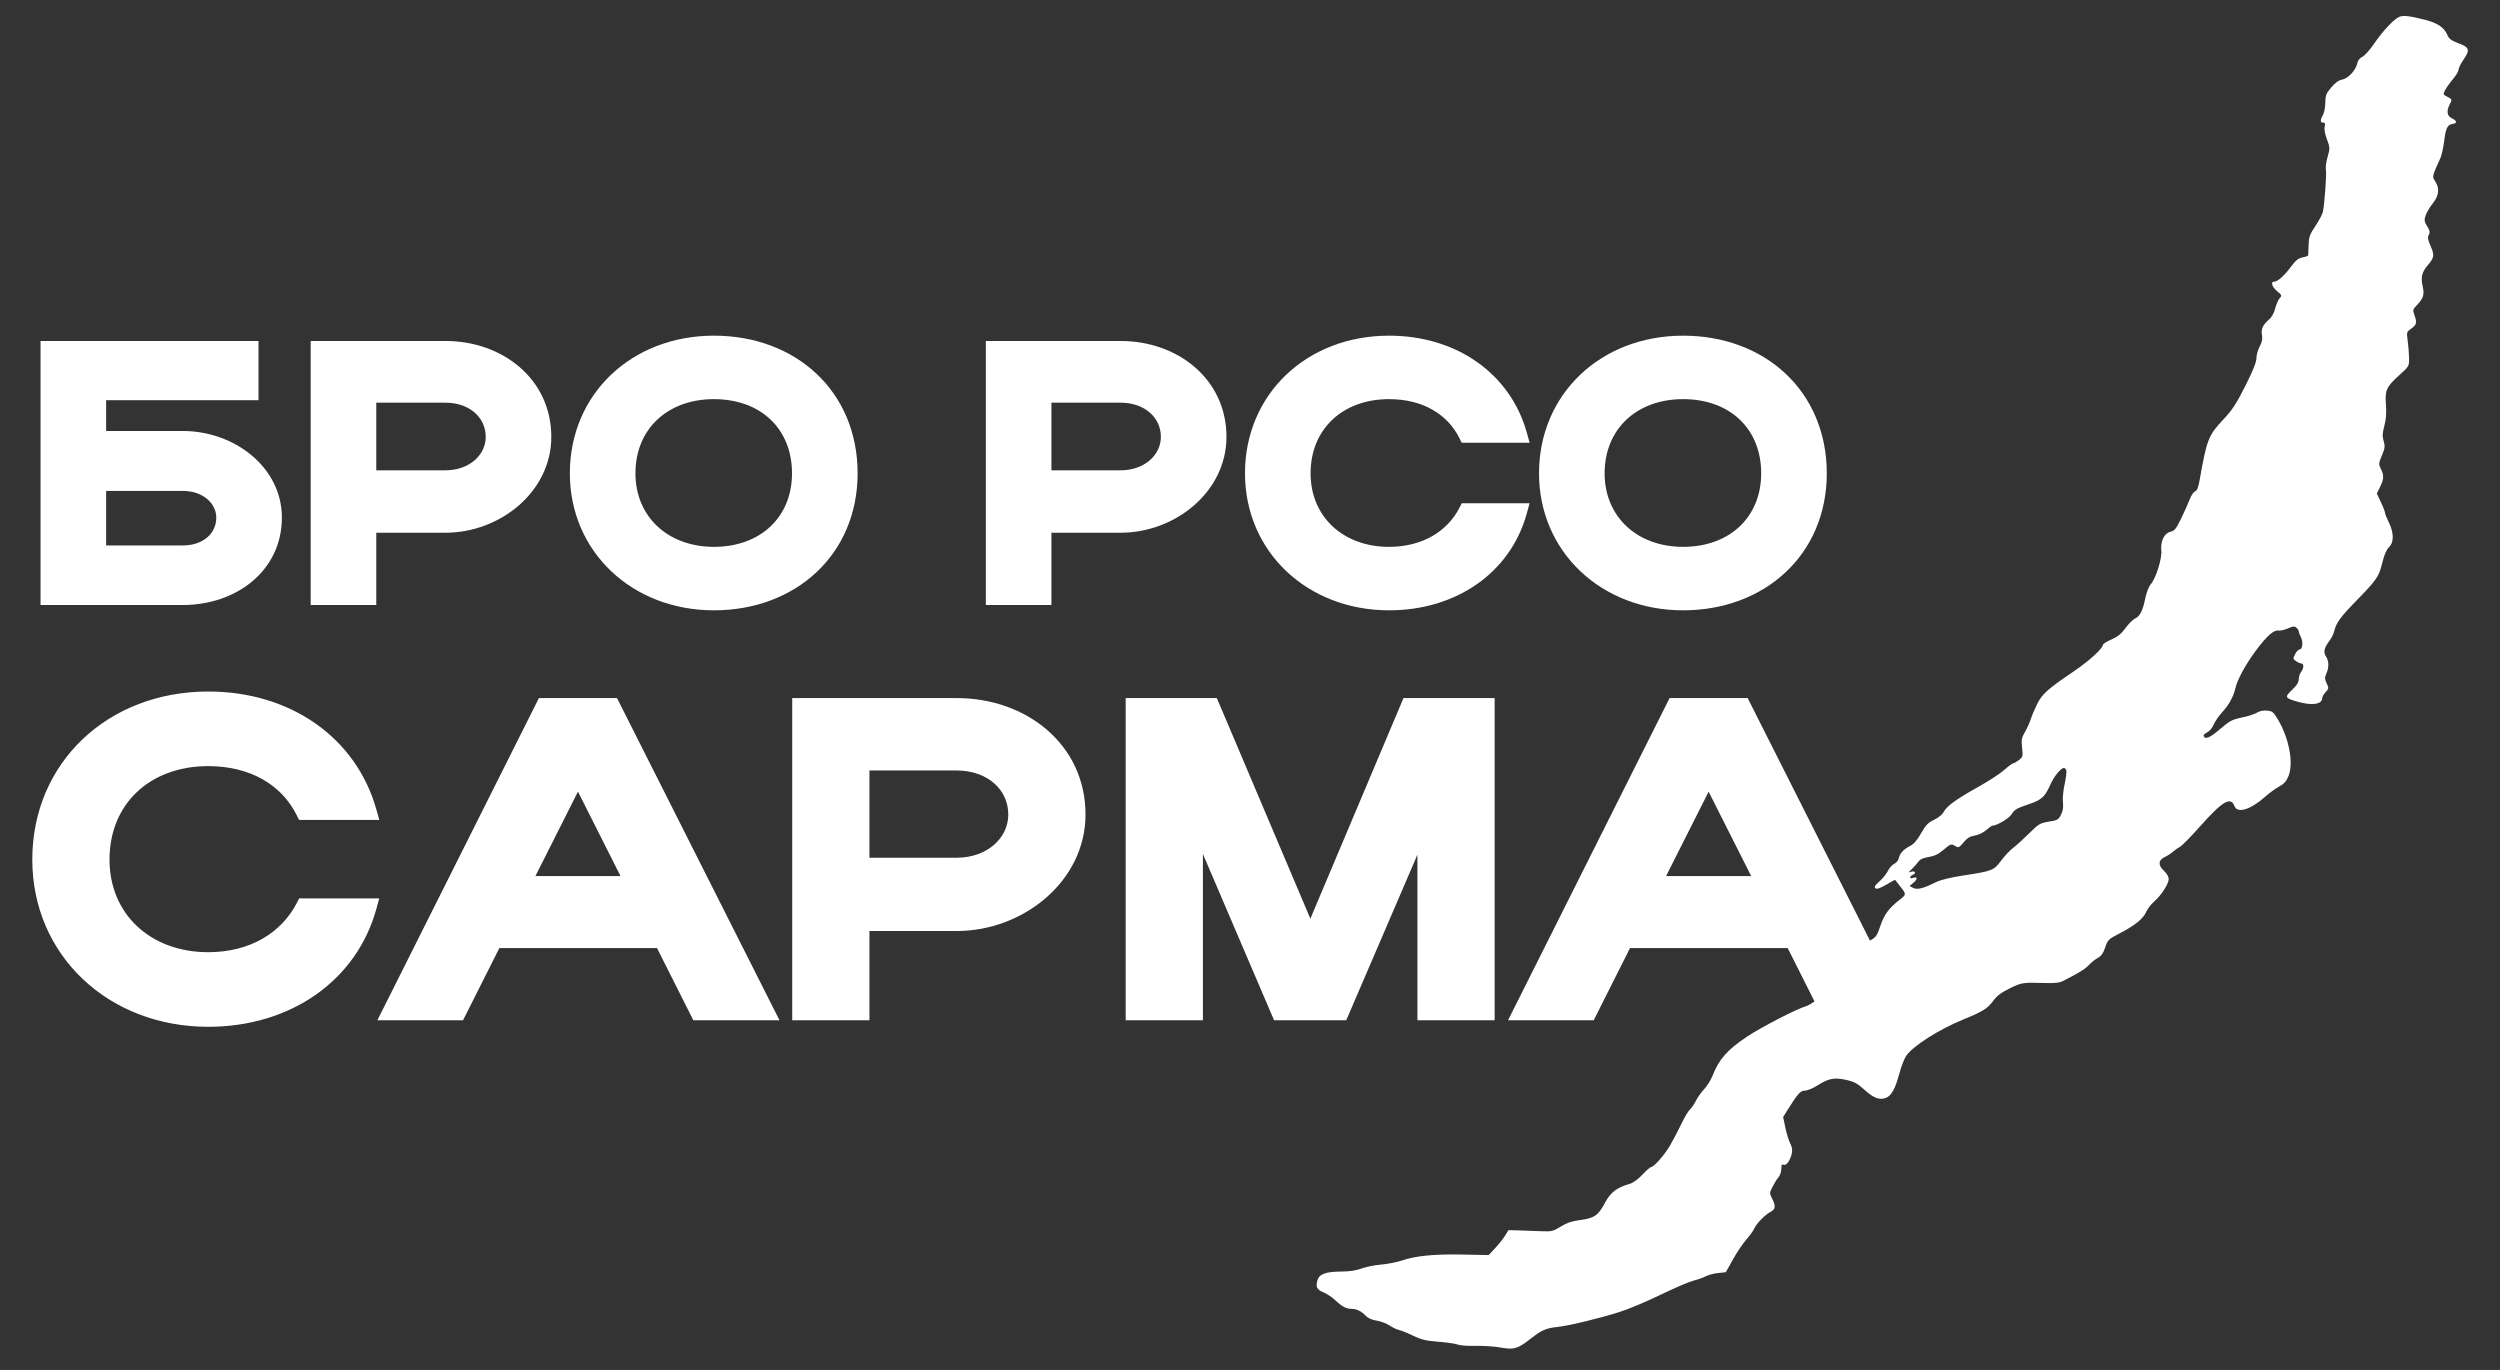 <?xml version="1.0" encoding="UTF-8"?> <svg xmlns="http://www.w3.org/2000/svg" width="469" height="257" viewBox="0 0 469 257" fill="none"><rect x="0" y="0" width="469" height="257" fill="#333333" stroke="none"/><path d="M284.669 189.56L284.124 190.646H285.339H298.057H298.52L298.727 190.233L305.33 177.108H335.831L342.434 190.233L342.641 190.646H343.104H355.904H357.122L356.573 189.559L327.609 132.123L327.401 131.71H326.939H314.139H313.676L313.469 132.124L284.669 189.56ZM311.337 165.105L320.539 146.845L329.742 165.105H311.337Z" fill="white" stroke="white" stroke-width="1.5"></path><path d="M224.166 190.646H224.916V189.896V156.55L239.313 190.191L239.507 190.646H240.002H251.571H252.065L252.26 190.192L266.657 156.699V189.896V190.646H267.407H278.895H279.645V189.896V132.46V131.71H278.895H264.289H263.792L263.598 132.169L245.826 174.269L227.975 132.167L227.781 131.71H227.284H212.679H211.929V132.46V189.896V190.646H212.679H224.166Z" fill="white" stroke="white" stroke-width="1.5"></path><path d="M149.371 189.896V190.646H150.121H161.608H162.358V189.896V173.908H179.496C191.54 173.908 202.892 164.889 202.892 152.809C202.892 140.069 192.11 131.71 179.496 131.71H150.121H149.371V132.46V189.896ZM179.496 143.795C185.582 143.795 189.905 147.656 189.905 152.809C189.905 157.709 185.508 161.659 179.496 161.659H162.358V143.795H179.496Z" fill="white" stroke="white" stroke-width="1.5"></path><path d="M72.556 189.56L72.012 190.646H73.227H85.945H86.407L86.615 190.233L93.217 177.108H123.718L130.321 190.233L130.529 190.646H130.991H143.791H145.009L144.461 189.559L115.496 132.123L115.289 131.71H114.827H102.027H101.564L101.356 132.124L72.556 189.56ZM99.224 165.105L108.427 146.845L117.629 165.105H99.224Z" fill="white" stroke="white" stroke-width="1.5"></path><path d="M57.035 169.29H56.577L56.368 169.697C53.312 175.653 47.108 179.382 39.066 179.382C27.784 179.382 19.795 171.88 19.795 161.26C19.795 155.79 21.793 151.233 25.171 148.041C28.552 144.846 33.365 142.974 39.066 142.974C47.198 142.974 53.391 146.628 56.362 152.649L56.569 153.067H57.035H69.179H70.168L69.901 152.114C66.187 138.864 54.122 130.479 39.066 130.479C20.636 130.479 6.808 143.498 6.808 161.26C6.808 178.779 20.721 191.877 39.066 191.877C54.119 191.877 66.271 183.495 69.902 170.238L70.162 169.29H69.179H57.035Z" fill="white" stroke="white" stroke-width="1.5"></path><path d="M315.745 63.722C300.743 63.722 289.47 74.326 289.47 88.8C289.47 103.079 300.813 113.746 315.745 113.746C330.669 113.746 341.954 103.619 341.954 88.8C341.954 81.325 339.151 75.041 334.447 70.63C329.748 66.223 323.193 63.722 315.745 63.722ZM315.745 103.339C306.676 103.339 300.276 97.317 300.276 88.8C300.276 84.405 301.88 80.752 304.586 78.195C307.296 75.635 311.158 74.129 315.745 74.129C320.401 74.129 324.244 75.636 326.918 78.192C329.589 80.746 331.148 84.398 331.148 88.8C331.148 93.099 329.592 96.719 326.919 99.267C324.243 101.817 320.399 103.339 315.745 103.339Z" fill="white" stroke="white" stroke-width="1.5"></path><path d="M275.144 95.163H274.686L274.477 95.571C272.028 100.342 267.055 103.339 260.587 103.339C251.517 103.339 245.117 97.317 245.117 88.8C245.117 84.405 246.722 80.752 249.428 78.195C252.137 75.635 255.999 74.129 260.587 74.129C267.13 74.129 272.092 77.066 274.471 81.887L274.678 82.305H275.144H284.982H285.971L285.704 81.353C282.676 70.548 272.839 63.722 260.587 63.722C245.585 63.722 234.311 74.326 234.311 88.8C234.311 103.079 245.654 113.746 260.587 113.746C272.835 113.746 282.744 106.923 285.705 96.111L285.965 95.163H284.982H275.144Z" fill="white" stroke="white" stroke-width="1.5"></path><path d="M185.692 111.999V112.749H186.442H195.748H196.498V111.999V99.189H210.239C220.056 99.189 229.335 91.837 229.335 81.954C229.335 71.536 220.517 64.719 210.239 64.719H186.442H185.692V65.469V111.999ZM210.239 74.794C215.11 74.794 218.529 77.875 218.529 81.954C218.529 85.826 215.052 88.981 210.239 88.981H196.498V74.794H210.239Z" fill="white" stroke="white" stroke-width="1.5"></path><path d="M133.929 63.722C118.927 63.722 107.653 74.326 107.653 88.8C107.653 103.079 118.996 113.746 133.929 113.746C148.853 113.746 160.137 103.619 160.137 88.8C160.137 81.325 157.334 75.041 152.63 70.63C147.931 66.223 141.376 63.722 133.929 63.722ZM133.929 103.339C124.859 103.339 118.459 97.317 118.459 88.8C118.459 84.405 120.064 80.752 122.77 78.195C125.479 75.635 129.341 74.129 133.929 74.129C138.584 74.129 142.427 75.636 145.101 78.192C147.772 80.746 149.331 84.398 149.331 88.8C149.331 93.099 147.775 96.719 145.102 99.267C142.426 101.817 138.582 103.339 133.929 103.339Z" fill="white" stroke="white" stroke-width="1.5"></path><path d="M59.034 111.999V112.749H59.784H69.09H69.84V111.999V99.189H83.581C93.398 99.189 102.677 91.837 102.677 81.954C102.677 71.536 93.859 64.719 83.581 64.719H59.784H59.034V65.469V111.999ZM83.581 74.794C88.452 74.794 91.871 77.875 91.871 81.954C91.871 85.826 88.394 88.981 83.581 88.981H69.84V74.794H83.581Z" fill="white" stroke="white" stroke-width="1.5"></path><path d="M9.104 64.719H8.354V65.469V111.999V112.749H9.104H34.297C43.956 112.749 52.131 106.615 52.131 97.109C52.131 88.065 43.552 81.603 34.297 81.603H19.16V74.328H46.993H47.743V73.578V65.469V64.719H46.993H9.104ZM34.297 91.345C38.517 91.345 41.325 94.04 41.325 97.109C41.325 100.458 38.569 103.073 34.297 103.073H19.16V91.345H34.297Z" fill="white" stroke="white" stroke-width="1.5"></path><path fill-rule="evenodd" clip-rule="evenodd" d="M450.14 3.143C449.17 3.506 446.988 5.824 445.376 8.203C444.59 9.361 443.6 10.467 443.174 10.66C442.683 10.882 442.335 11.324 442.228 11.862C441.966 13.159 440.525 14.722 439.393 14.933C438.727 15.058 438.074 15.525 437.329 16.412C436.378 17.543 436.239 17.906 436.23 19.261C436.223 20.115 436.03 21.142 435.799 21.545C435.242 22.513 435.253 23.007 435.832 23.007C436.192 23.007 436.259 23.184 436.114 23.762C435.994 24.232 436.152 25.129 436.529 26.131C437.113 27.683 437.116 27.809 436.651 29.461C436.385 30.406 436.243 31.466 436.336 31.817C436.503 32.457 436.096 38.234 435.775 39.75C435.681 40.194 435.053 41.378 434.38 42.382C433.319 43.962 433.146 44.442 433.093 45.962C433.058 46.927 433.026 47.801 433.018 47.904C433.013 48.006 432.543 48.177 431.978 48.282C431.179 48.431 430.689 48.823 429.788 50.036C428.537 51.722 427.288 52.834 426.648 52.834C425.92 52.834 426.225 53.844 427.195 54.637C428.092 55.37 428.119 55.447 427.66 55.953C427.392 56.248 427.014 57.116 426.821 57.883C426.602 58.749 426.164 59.532 425.661 59.953C424.511 60.915 424.135 61.754 424.348 62.883C424.48 63.581 424.359 64.18 423.92 64.994C423.583 65.619 423.308 66.608 423.308 67.191C423.308 67.92 422.66 69.54 421.238 72.37C419.554 75.721 418.786 76.895 417.118 78.672C414.286 81.689 414.013 82.384 412.653 90.046C412.404 91.449 412.157 92.067 411.799 92.18C411.522 92.267 411.06 92.958 410.772 93.714C410.485 94.471 409.757 96.097 409.155 97.329C408.219 99.242 407.928 99.597 407.154 99.766C406.023 100.013 405.281 101.554 405.462 103.278C405.617 104.741 404.475 108.428 403.516 109.562C403.105 110.048 402.673 111.139 402.456 112.236C401.998 114.549 401.444 115.637 400.506 116.062C400.105 116.244 399.31 117.038 398.741 117.827C397.977 118.885 397.285 119.446 396.104 119.965C395.224 120.353 394.504 120.806 394.504 120.972C394.504 121.639 391.929 123.988 389.093 125.91C384.184 129.234 383.131 130.167 382.202 132.014C381.738 132.936 381.194 134.216 380.992 134.859C380.79 135.503 380.294 136.605 379.889 137.308C379.248 138.423 379.178 138.805 379.345 140.276C379.526 141.864 379.491 142.001 378.752 142.579C378.32 142.917 377.838 143.194 377.681 143.194C377.525 143.194 376.769 143.753 376.002 144.436C375.234 145.12 373.098 146.518 371.256 147.544C367.076 149.87 365.221 151.204 364.658 152.287C364.398 152.787 363.656 153.4 362.835 153.791C361.699 154.333 361.261 154.788 360.4 156.317C359.677 157.6 359.033 158.344 358.337 158.7C357.103 159.329 356.432 160.062 356.201 161.032C356.105 161.434 355.723 161.894 355.353 162.055C354.982 162.216 354.452 162.808 354.175 163.371C353.898 163.934 353.179 164.824 352.578 165.349C351.781 166.046 351.573 166.392 351.809 166.627C352.046 166.863 352.588 166.691 353.813 165.994L355.492 165.038L356.055 165.74C357.714 167.811 357.705 167.741 356.433 168.745C354.318 170.417 353.517 171.491 352.769 173.665C352.07 175.696 351.96 175.839 350.499 176.618C349.655 177.068 348.481 178.022 347.892 178.738C347.275 179.487 346.571 180.039 346.233 180.039C345.782 180.039 345.688 180.174 345.828 180.624C345.927 180.946 346.079 181.439 346.165 181.721C346.469 182.716 340.619 188.288 338.739 188.792C337.162 189.216 330.472 192.667 327.823 194.422C324.102 196.889 322.505 198.677 321.309 201.718C320.97 202.581 320.253 203.748 319.715 204.311C319.177 204.874 318.469 205.87 318.14 206.523C317.811 207.177 317.313 207.902 317.034 208.131C316.753 208.362 316.018 209.604 315.399 210.89C314.78 212.177 313.824 213.998 313.276 214.937C312.264 216.669 310.266 218.932 309.75 218.932C309.594 218.932 308.86 219.575 308.119 220.362C307.326 221.205 306.349 221.915 305.743 222.086C303.288 222.787 302.115 223.696 301.052 225.717C299.84 228.022 299.05 228.555 296.355 228.892C294.907 229.072 293.935 229.404 292.803 230.103C291.388 230.979 291.064 231.059 289.309 230.981C288.244 230.932 286.385 230.866 285.177 230.833L282.98 230.775L282.385 231.76C282.057 232.303 281.225 233.355 280.536 234.1L279.282 235.453L274.363 235.354C269.055 235.247 265.565 235.591 262.973 236.48C262.072 236.787 260.315 237.13 259.07 237.237C257.825 237.346 256.174 237.681 255.4 237.98C254.484 238.335 253.201 238.53 251.726 238.541C248.678 238.563 247.498 238.989 247.153 240.189C246.788 241.461 247.035 241.935 248.344 242.477C248.957 242.731 249.922 243.377 250.487 243.914C251.753 245.112 252.567 245.542 253.574 245.542C254.514 245.542 255.423 245.995 256.257 246.88C256.643 247.288 257.406 247.621 258.251 247.747C259.004 247.86 260.081 248.264 260.646 248.645C261.21 249.025 262.032 249.415 262.472 249.511C262.912 249.606 264.102 250.09 265.116 250.586C266.606 251.312 267.509 251.529 269.819 251.707C271.391 251.829 273.048 252.071 273.501 252.244C273.953 252.416 275.474 252.527 276.881 252.487C278.287 252.448 280.382 252.589 281.536 252.798C284.016 253.249 284.741 253.038 287.1 251.176C289.153 249.555 290.031 249.162 292.076 248.954C294.209 248.736 299.824 247.385 303.834 246.125C305.45 245.618 308.911 244.165 311.525 242.896C314.14 241.629 316.917 240.436 317.698 240.247C318.478 240.056 319.513 239.69 319.998 239.431C320.483 239.174 321.527 238.898 322.319 238.818L323.758 238.67L325.111 236.248C325.855 234.916 326.982 233.246 327.615 232.536C328.247 231.827 328.926 230.879 329.123 230.427C329.521 229.513 331.204 227.814 332.218 227.304C333.078 226.873 333.148 226.212 332.475 224.899C331.936 223.847 331.936 223.81 332.536 222.623C332.871 221.96 333.357 221.177 333.617 220.884C333.876 220.591 334.114 219.999 334.146 219.57C334.178 219.138 334.215 218.692 334.229 218.575C334.242 218.461 334.431 218.433 334.65 218.517C335.13 218.701 335.864 217.656 336.143 216.39C336.283 215.757 336.189 215.161 335.847 214.504C335.572 213.974 335.16 212.643 334.932 211.545L334.517 209.55L335.34 208.237C337.303 205.107 337.755 204.602 338.603 204.602C339.054 204.602 340.144 204.145 341.026 203.586C343.065 202.294 344.12 202.099 346.369 202.594C347.837 202.918 348.472 203.26 349.733 204.408C351.459 205.977 352.52 206.399 353.716 205.993C354.795 205.626 355.523 204.347 356.301 201.452C356.659 200.121 357.237 198.612 357.586 198.097C358.829 196.261 363.713 193.135 368.199 191.303C371.945 189.774 372.889 189.189 373.923 187.756C374.593 186.827 375.409 186.212 377.013 185.422C379.261 184.317 379.423 184.292 383.643 184.414C385.619 184.471 386.379 184.371 387.204 183.944C390.23 182.381 391.193 181.78 391.892 181.02C392.314 180.561 393.059 179.97 393.547 179.707C394.195 179.359 394.57 178.825 394.933 177.736C395.408 176.313 395.537 176.189 397.687 175.076C400.518 173.611 402.101 172.323 402.636 171.05C402.865 170.504 403.533 169.639 404.12 169.127C405.469 167.952 406.849 165.81 406.849 164.893C406.849 164.486 406.469 163.838 405.946 163.351C404.814 162.3 404.876 161.347 406.114 160.777C406.599 160.554 407.288 160.107 407.646 159.783C408.004 159.46 408.59 159.05 408.95 158.871C409.309 158.692 410.988 156.988 412.68 155.084C416.956 150.274 418.481 149.371 419.19 151.228C419.736 152.657 422.2 151.906 424.924 149.481C425.733 148.762 426.929 147.89 427.583 147.544C428.464 147.077 428.913 146.575 429.313 145.61C430.316 143.2 429.437 138.478 427.333 134.968C426.487 133.556 426.279 133.388 425.268 133.305C424.584 133.249 423.858 133.4 423.412 133.691C423.009 133.953 421.742 134.363 420.597 134.6C418.745 134.984 418.285 135.228 416.468 136.789C414.554 138.431 413.656 138.802 413.405 138.053C413.347 137.88 413.64 137.584 414.057 137.395C414.483 137.202 415.016 136.571 415.273 135.955C415.526 135.353 416.237 134.313 416.854 133.646C418.126 132.269 419.019 130.657 419.341 129.157C419.687 127.543 421.327 124.546 423.31 121.906C425.323 119.225 426.577 118.141 427.491 118.29C427.823 118.344 428.602 118.161 429.222 117.883C430.14 117.471 430.431 117.446 430.797 117.747C431.042 117.95 431.244 118.265 431.246 118.446C431.246 118.628 431.43 119.123 431.652 119.548C432.116 120.433 431.948 121.847 431.377 121.847C431.166 121.847 430.795 122.241 430.553 122.723C430.141 123.545 430.152 123.627 430.744 124.039C431.091 124.281 431.543 124.478 431.75 124.478C432.252 124.478 432.21 125.365 431.675 126.069C431.437 126.382 431.244 126.997 431.244 127.436C431.244 127.996 430.869 128.59 429.998 129.416C428.562 130.774 428.636 130.948 430.929 131.616C433.715 132.428 435.652 132.152 435.652 130.945C435.652 130.706 435.941 130.205 436.294 129.832C436.898 129.192 436.909 129.098 436.487 128.204C436.108 127.406 436.097 127.118 436.419 126.379C436.94 125.183 436.92 124.012 436.363 123.167C435.823 122.348 435.997 121.545 436.994 120.238C437.362 119.756 437.759 118.966 437.875 118.484C438.276 116.817 438.983 115.84 442.104 112.635C445.946 108.689 446.264 108.219 446.947 105.471C447.301 104.039 447.731 103.054 448.184 102.634C449.123 101.762 449.11 99.956 448.149 98.014C447.753 97.21 447.423 96.379 447.418 96.168C447.412 95.957 447.067 95.067 446.65 94.189L445.891 92.594L446.502 91.337C447.236 89.829 447.265 89.191 446.648 87.963C446.21 87.088 446.222 86.94 446.845 85.443C447.418 84.067 447.463 83.703 447.174 82.743C446.906 81.854 446.932 81.284 447.305 79.881C447.631 78.653 447.72 77.467 447.602 75.918C447.396 73.184 447.673 72.579 450.146 70.345C451.956 68.71 451.963 68.697 451.94 67.129C451.925 66.263 451.811 64.819 451.683 63.919C451.456 62.314 451.468 62.271 452.369 61.633C453.376 60.92 453.463 60.524 452.933 59.07C452.604 58.163 452.64 58.038 453.49 57.149C454.646 55.937 454.844 55.253 454.491 53.689C454.103 51.98 454.349 51.024 455.525 49.657C456.682 48.312 456.735 47.834 455.92 46.003C455.448 44.943 455.39 44.524 455.643 44.053C455.901 43.573 455.839 43.251 455.337 42.443C454.795 41.568 454.755 41.297 455.042 40.429C455.226 39.877 455.83 38.856 456.385 38.161C457.559 36.692 457.71 35.322 456.842 34.013C456.24 33.104 456.223 33.182 457.85 29.576C458.07 29.087 458.378 27.668 458.534 26.422C458.838 23.984 459.14 23.385 460.141 23.244C461.013 23.12 460.933 22.648 459.965 22.186C459.038 21.744 458.917 20.824 459.608 19.492C460.041 18.659 460.032 18.627 459.166 18.182C458.309 17.741 458.292 17.696 458.704 16.906C458.938 16.455 459.601 15.525 460.176 14.84C460.751 14.155 461.222 13.363 461.222 13.081C461.222 12.798 461.617 11.988 462.099 11.28C463.471 9.266 463.329 8.883 460.886 7.984C459.91 7.626 459.421 7.246 459.175 6.652C458.565 5.189 457.39 4.362 455.05 3.751C452.165 2.998 450.932 2.845 450.14 3.143ZM387.637 144.506C387.729 144.746 387.591 145.898 387.33 147.067C387.065 148.253 386.922 149.773 387.008 150.506C387.115 151.427 387.006 152.127 386.644 152.844C386.172 153.778 385.973 153.891 384.364 154.143C382.725 154.399 382.465 154.553 380.671 156.336C379.609 157.391 378.253 158.621 377.658 159.07C377.063 159.519 376.047 160.599 375.401 161.469C374.036 163.307 373.777 163.408 368.274 164.249C365.87 164.617 364.027 165.072 363.13 165.519C360.788 166.687 359.654 166.967 358.899 166.565L358.241 166.215L359.03 165.54C359.82 164.863 359.698 164.383 358.821 164.717C358.564 164.815 358.353 164.764 358.353 164.603C358.353 164.442 358.552 164.235 358.794 164.142C359.519 163.866 359.316 163.307 358.574 163.535C357.932 163.732 357.934 163.718 358.654 163.043C359.062 162.66 359.607 162.046 359.866 161.678C360.195 161.208 360.777 160.939 361.813 160.776C362.879 160.608 363.639 160.246 364.548 159.472C365.949 158.279 366.052 158.248 366.879 158.761C367.393 159.08 367.566 158.995 368.366 158.03C369.045 157.211 369.569 156.89 370.465 156.748C371.148 156.639 372.067 156.202 372.613 155.724C373.138 155.266 373.658 154.891 373.768 154.891C374.645 154.891 376.932 153.518 377.417 152.7C377.889 151.905 378.383 151.61 380.325 150.967C382.999 150.081 383.596 149.559 384.648 147.194C385.352 145.609 386.614 144.071 387.209 144.071C387.352 144.071 387.545 144.267 387.637 144.506Z" fill="white"></path></svg> 